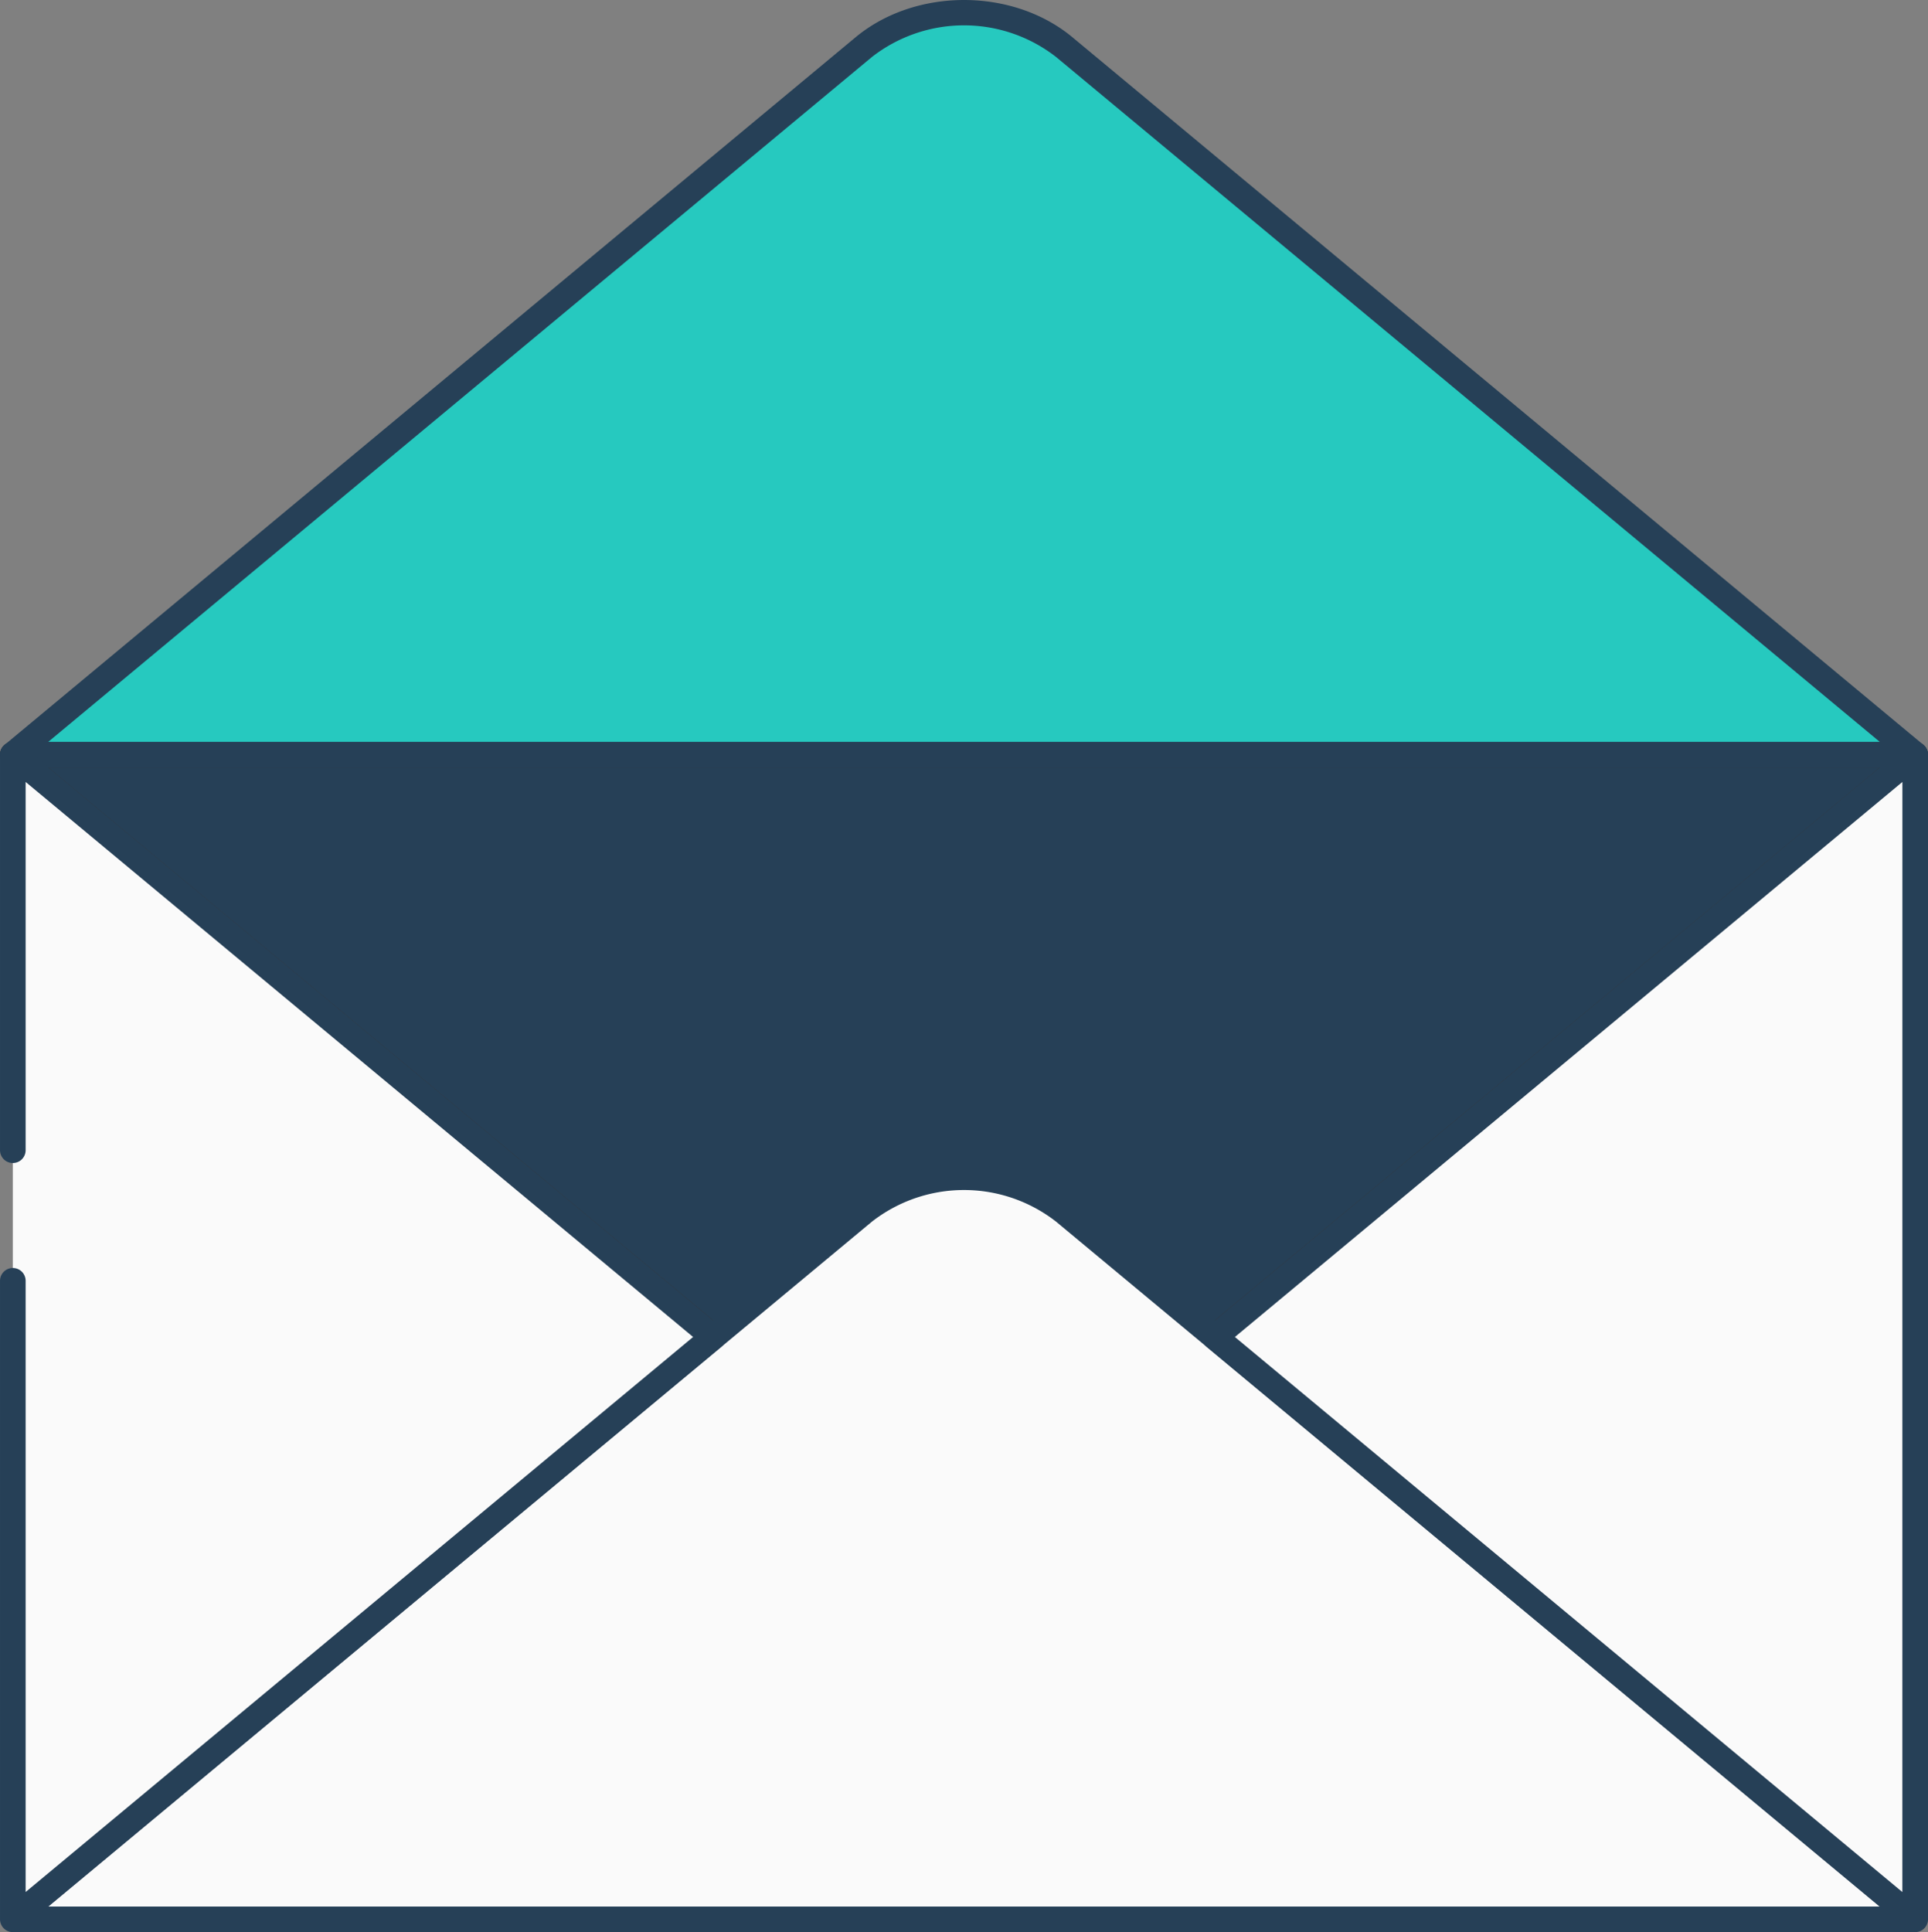 <svg xmlns="http://www.w3.org/2000/svg" width="225.784" height="226.251" viewBox="0 0 225.784 226.251"><rect x="0" y="0" width="225.784" height="226.251" fill="#808080" stroke="none"/><g transform="translate(-15.083 -15.289)"><path d="M16.584,103.659l99.646,82.848a19.089,19.089,0,0,0,23.49,0l99.646-82.848H16.584Z" fill="#264057"/><path d="M240.777,103.149a1.5,1.5,0,0,0-1.411-.99H16.584a1.5,1.5,0,0,0-.959,2.653l99.646,82.848a20.658,20.658,0,0,0,25.408,0l99.646-82.848A1.5,1.5,0,0,0,240.777,103.149ZM138.761,185.354a17.537,17.537,0,0,1-21.571,0L20.735,105.16H235.216Z" fill="#3a312a"/><path d="M139.72,20.811a19.089,19.089,0,0,0-23.49,0L16.584,103.659H239.366Z" fill="#26c9bf"/><path d="M240.326,102.506,140.68,19.657c-7.005-5.824-18.4-5.824-25.407,0L15.627,102.506a1.5,1.5,0,0,0,.959,2.653H239.368a1.5,1.5,0,0,0,.958-2.653Zm-219.591-.347L117.19,21.964a17.543,17.543,0,0,1,21.571,0l96.455,80.195Z" fill="#264057"/><path d="M139.72,157.192a19.089,19.089,0,0,0-23.49,0L16.584,240.04H239.366Z" fill="#fafafa"/><path d="M240.326,238.887,140.68,156.038c-7.005-5.824-18.4-5.824-25.407,0L15.627,238.887a1.5,1.5,0,0,0,.959,2.653H239.368a1.5,1.5,0,0,0,.958-2.653ZM20.735,238.54l96.455-80.195a17.543,17.543,0,0,1,21.571,0l96.455,80.2H20.735Z" fill="#264057"/><path d="M16.585,103.657v136.06h.389L98.6,171.849Z" fill="#fafafa"/><path d="M99.558,170.7,17.544,102.5a1.5,1.5,0,0,0-2.459,1.153v46.325a1.5,1.5,0,0,0,3,0V106.855l78.168,64.993L18.085,236.842V165.271a1.5,1.5,0,0,0-3,0v74.445a1.5,1.5,0,0,0,1.5,1.5h.39a1.5,1.5,0,0,0,.959-.347L99.558,173a1.5,1.5,0,0,0,0-2.306Z" fill="#264057"/><path d="M157.353,171.849l81.624,67.868h.39V103.657Z" fill="#fafafa"/><path d="M240,102.3a1.5,1.5,0,0,0-1.6.205L156.394,170.7a1.5,1.5,0,0,0,0,2.306l81.624,67.868a1.5,1.5,0,0,0,.959.347h.39a1.5,1.5,0,0,0,1.5-1.5V103.656A1.5,1.5,0,0,0,240,102.3Zm-2.137,134.544L159.7,171.849l78.168-64.993Z" fill="#264057"/></g></svg>